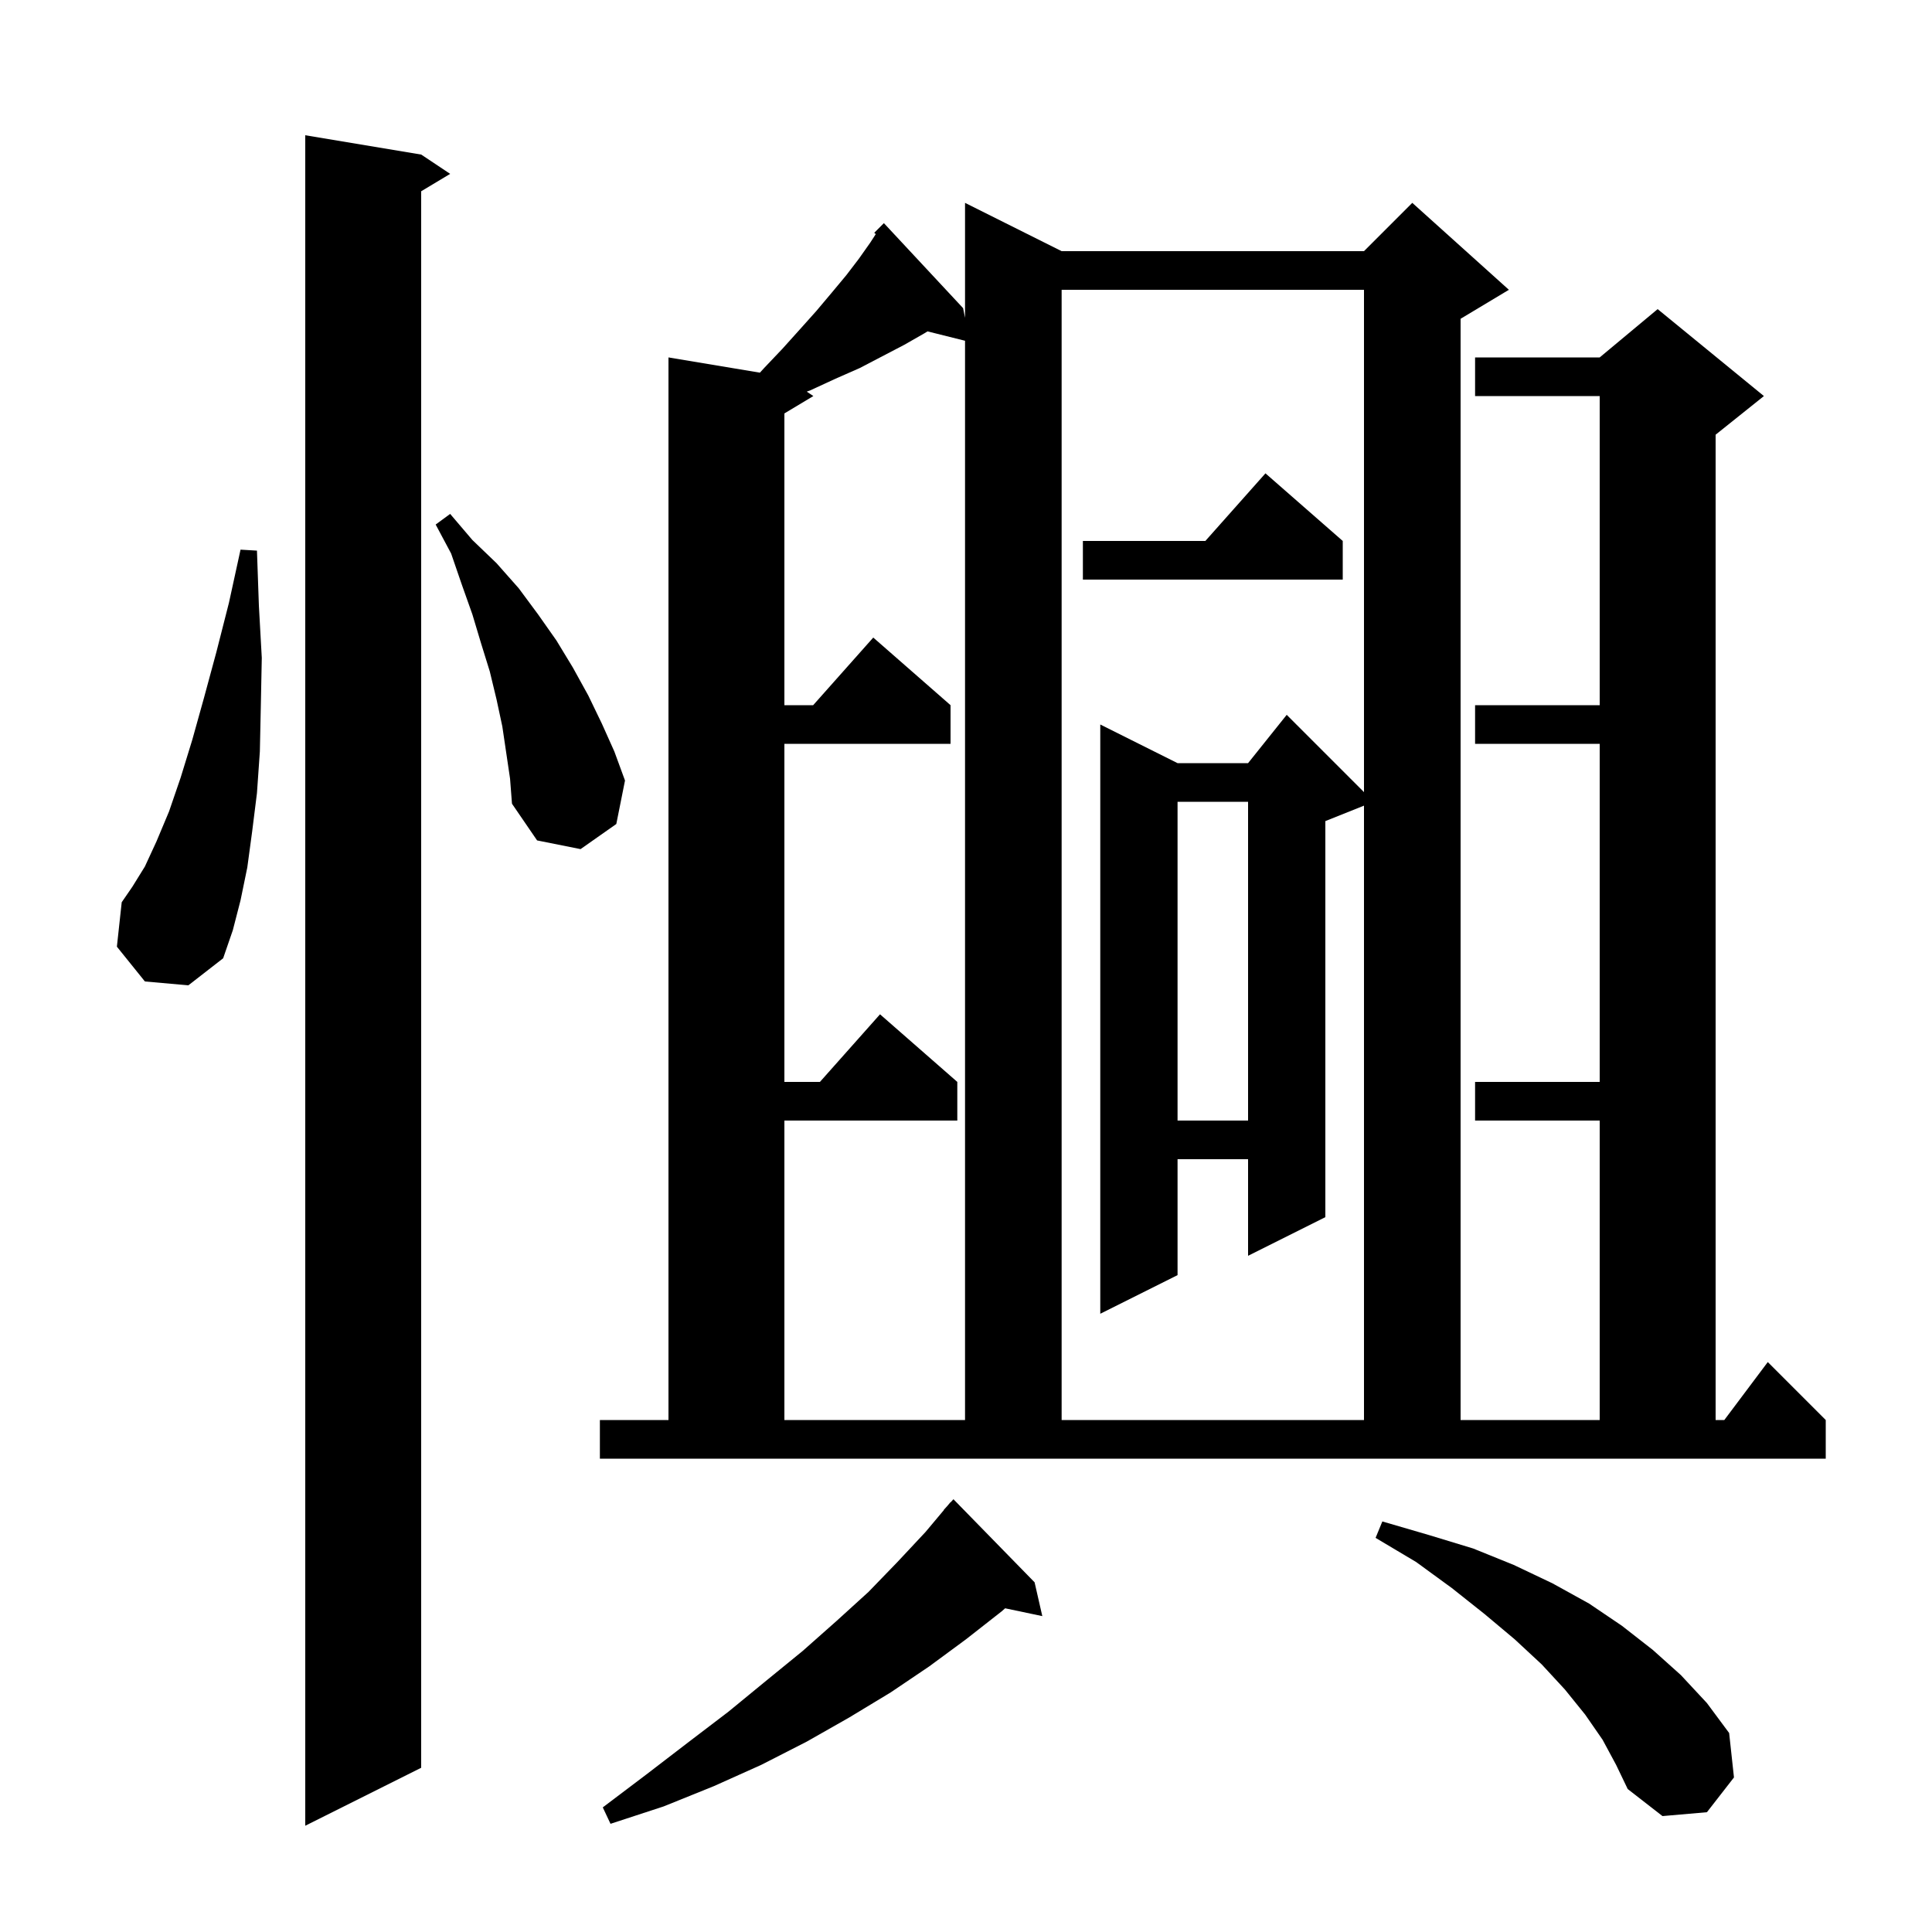 <svg xmlns="http://www.w3.org/2000/svg" xmlns:xlink="http://www.w3.org/1999/xlink" version="1.1" baseProfile="full" viewBox="0 0 200 200" width="200" height="200"><g fill="currentColor"><path d="M 43.6 16.0 L 46.6 18.0 L 43.6 19.8 L 43.6 183.0 L 31.6 189.0 L 31.6 14.0 Z M 107.1 163.8 L 107.9 167.3 L 104.052 166.49 L 103.7 166.8 L 100.0 169.7 L 96.2 172.5 L 92.2 175.2 L 87.9 177.8 L 83.5 180.3 L 78.8 182.7 L 73.9 184.9 L 68.7 187.0 L 63.2 188.8 L 62.4 187.1 L 66.9 183.7 L 71.2 180.4 L 75.4 177.2 L 79.3 174.0 L 83.1 170.9 L 86.6 167.8 L 89.9 164.8 L 92.9 161.7 L 95.8 158.6 L 97.717 156.314 L 97.7 156.3 L 98.075 155.887 L 98.4 155.5 L 98.415 155.514 L 98.7 155.2 Z M 165.9 180.1 L 164.1 177.5 L 162.0 174.9 L 159.6 172.3 L 156.8 169.7 L 153.7 167.1 L 150.3 164.4 L 146.6 161.7 L 142.4 159.2 L 143.1 157.5 L 147.9 158.9 L 152.5 160.3 L 156.7 162.0 L 160.7 163.9 L 164.5 166.0 L 167.9 168.3 L 171.1 170.8 L 174.0 173.4 L 176.7 176.3 L 179.0 179.4 L 179.5 184.0 L 176.7 187.6 L 172.1 188.0 L 168.5 185.2 L 167.3 182.7 Z M 62.1 147.0 L 69.2 147.0 L 69.2 37.0 L 78.666 38.578 L 79.1 38.1 L 81.0 36.1 L 82.8 34.1 L 84.5 32.2 L 86.1 30.3 L 87.6 28.5 L 88.9 26.8 L 90.1 25.1 L 90.66 24.235 L 90.5 24.1 L 91.5 23.1 L 99.7 31.9 L 99.9 32.9 L 99.9 21.0 L 109.9 26.0 L 141.2 26.0 L 146.2 21.0 L 156.2 30.0 L 151.2 33.0 L 151.2 147.0 L 165.6 147.0 L 165.6 116.0 L 152.7 116.0 L 152.7 112.0 L 165.6 112.0 L 165.6 77.0 L 152.7 77.0 L 152.7 73.0 L 165.6 73.0 L 165.6 41.0 L 152.7 41.0 L 152.7 37.0 L 165.6 37.0 L 171.6 32.0 L 182.6 41.0 L 177.6 45.0 L 177.6 147.0 L 178.5 147.0 L 183.0 141.0 L 189.0 147.0 L 189.0 151.0 L 62.1 151.0 Z M 95.7 34.5 L 93.6 35.7 L 89.0 38.1 L 86.5 39.2 L 83.9 40.4 L 83.514 40.543 L 84.2 41.0 L 81.2 42.8 L 81.2 73.0 L 84.178 73.0 L 90.4 66.0 L 98.4 73.0 L 98.4 77.0 L 81.2 77.0 L 81.2 112.0 L 84.878 112.0 L 91.1 105.0 L 99.1 112.0 L 99.1 116.0 L 81.2 116.0 L 81.2 147.0 L 99.9 147.0 L 99.9 35.275 L 96.016 34.304 Z M 109.9 30.0 L 109.9 147.0 L 141.2 147.0 L 141.2 83.4 L 137.2 85.0 L 137.2 126.0 L 129.2 130.0 L 129.2 120.0 L 121.9 120.0 L 121.9 132.0 L 113.9 136.0 L 113.9 75.0 L 121.9 79.0 L 129.2 79.0 L 133.2 74.0 L 141.2 82.0 L 141.2 30.0 Z M 121.9 83.0 L 121.9 116.0 L 129.2 116.0 L 129.2 83.0 Z M 15.0 101.6 L 12.1 98.0 L 12.6 93.4 L 13.7 91.8 L 15.0 89.7 L 16.2 87.1 L 17.5 84.0 L 18.7 80.5 L 19.9 76.6 L 21.1 72.3 L 22.4 67.5 L 23.7 62.4 L 24.9 56.9 L 26.6 57.0 L 26.8 62.7 L 27.1 68.1 L 27.0 73.1 L 26.9 77.8 L 26.6 82.1 L 26.1 86.1 L 25.6 89.8 L 24.9 93.2 L 24.1 96.3 L 23.1 99.2 L 19.5 102.0 Z M 52.0 75.2 L 51.4 72.4 L 50.7 69.5 L 49.8 66.6 L 48.9 63.6 L 47.8 60.5 L 46.7 57.3 L 45.1 54.3 L 46.6 53.2 L 48.9 55.9 L 51.4 58.3 L 53.7 60.9 L 55.7 63.6 L 57.6 66.3 L 59.3 69.1 L 60.9 72.0 L 62.3 74.9 L 63.6 77.8 L 64.7 80.8 L 63.8 85.3 L 60.1 87.9 L 55.6 87.0 L 53.0 83.2 L 52.8 80.6 Z M 139.0 56.0 L 139.0 60.0 L 112.1 60.0 L 112.1 56.0 L 124.778 56.0 L 131.0 49.0 Z "/></g></svg>